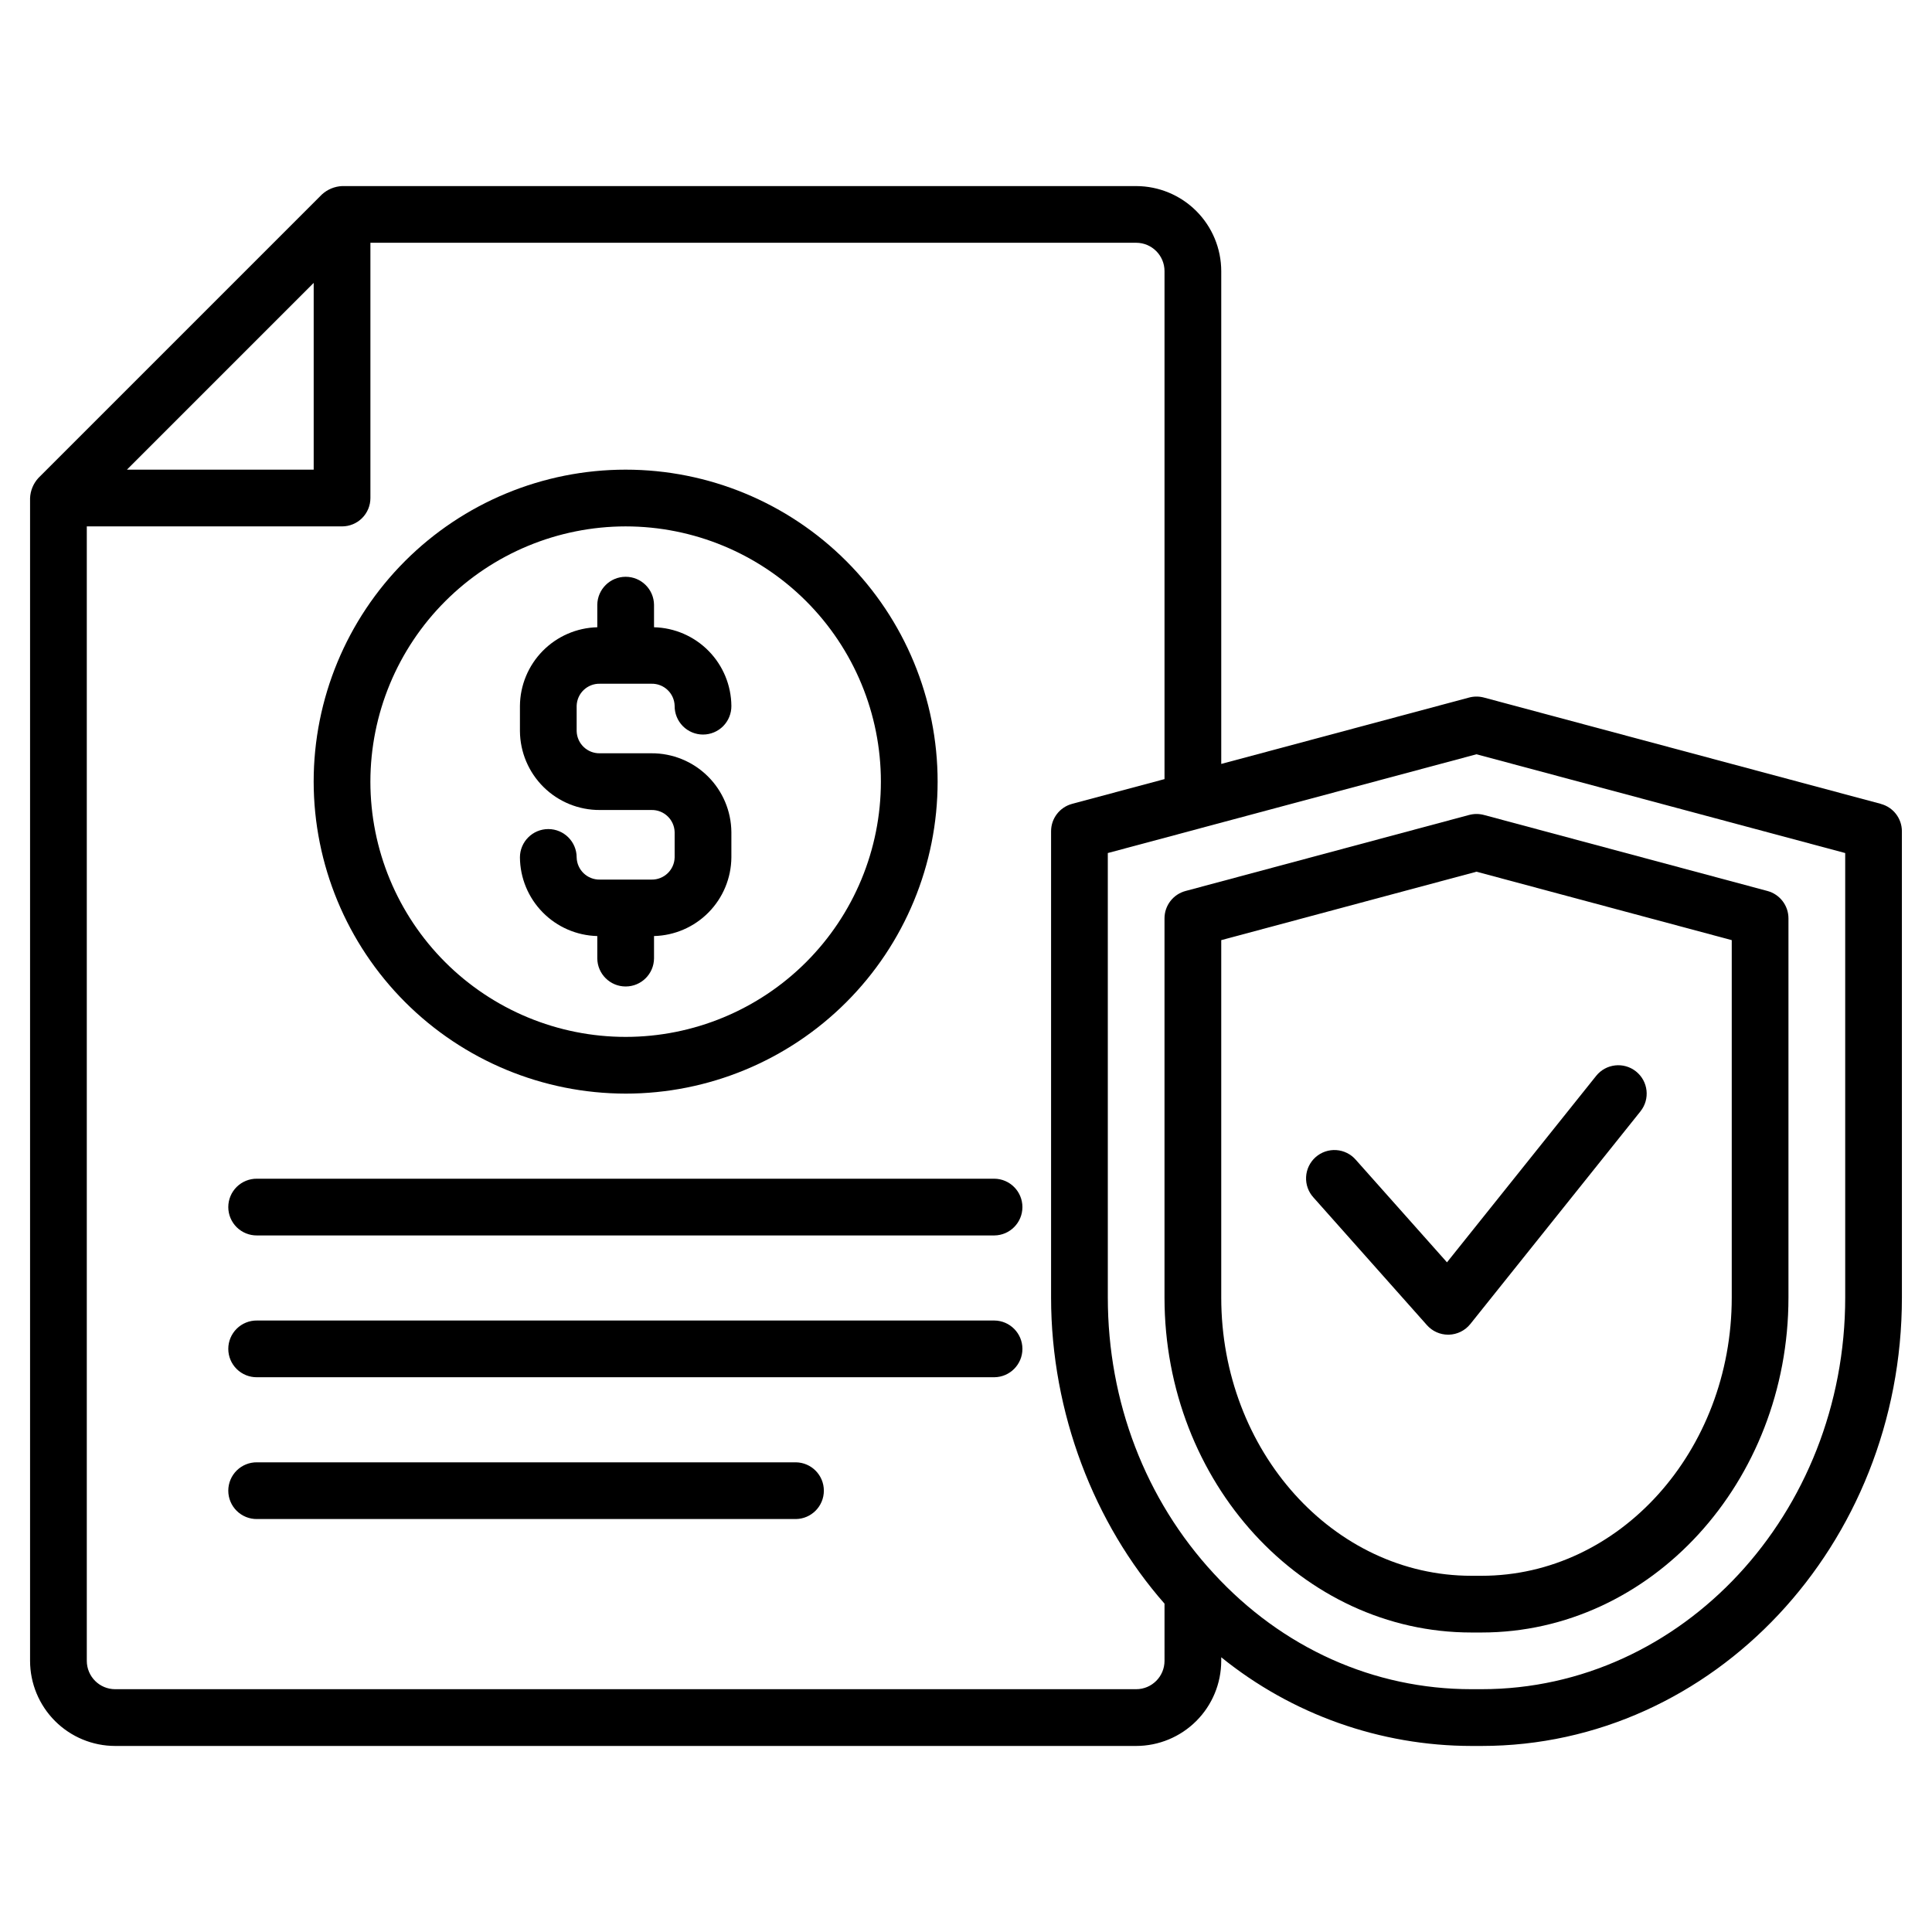 <?xml version="1.0" encoding="UTF-8"?>
<!-- Uploaded to: ICON Repo, www.svgrepo.com, Generator: ICON Repo Mixer Tools -->
<svg fill="#000000" width="800px" height="800px" version="1.1" viewBox="144 144 512 512" xmlns="http://www.w3.org/2000/svg">
 <g>
  <path d="m309.8 433.82c21.93 0 42.957-8.711 58.465-24.215 15.504-15.504 24.215-36.535 24.215-58.461 0-21.93-8.711-42.957-24.215-58.461-15.508-15.508-36.535-24.219-58.465-24.219-21.926 0-42.953 8.711-58.461 24.219-15.504 15.504-24.215 36.535-24.215 58.461 0.027 21.918 8.742 42.934 24.242 58.434s36.516 24.219 58.434 24.242zm0-150.32c17.941 0 35.148 7.129 47.832 19.812 12.688 12.688 19.812 29.891 19.812 47.832 0 17.941-7.125 35.145-19.812 47.832-12.684 12.684-29.891 19.812-47.832 19.812-17.938 0-35.145-7.129-47.832-19.812-12.684-12.688-19.812-29.891-19.812-47.832 0.02-17.934 7.152-35.129 19.836-47.809 12.68-12.684 29.875-19.816 47.809-19.836z"/>
  <path d="m316.64 377.1h-13.668c-3.316 0.07-6.066-2.555-6.152-5.871 0-4.152-3.363-7.516-7.516-7.516-4.148 0-7.516 3.363-7.516 7.516 0.047 5.453 2.211 10.676 6.039 14.562 3.824 3.891 9.012 6.137 14.461 6.273v5.934c0.047 4.117 3.398 7.43 7.516 7.43 4.121 0 7.473-3.312 7.519-7.43v-5.934c5.449-0.137 10.637-2.387 14.461-6.273 3.828-3.891 5.992-9.113 6.039-14.566v-6.695 0.004c-0.047-5.582-2.301-10.914-6.273-14.832-3.969-3.918-9.332-6.102-14.91-6.074h-13.668c-3.316 0.07-6.066-2.555-6.152-5.871v-6.695c0.086-3.316 2.836-5.938 6.152-5.863h13.668c3.316-0.074 6.066 2.547 6.148 5.863-0.02 2.008 0.762 3.941 2.172 5.371 1.414 1.426 3.336 2.231 5.344 2.231 2.012 0 3.934-0.805 5.348-2.231 1.41-1.43 2.191-3.363 2.172-5.371-0.051-5.453-2.215-10.672-6.039-14.559-3.824-3.887-9.012-6.137-14.461-6.273v-5.945c-0.047-4.117-3.398-7.43-7.519-7.43-4.117 0-7.469 3.312-7.516 7.43v5.945c-5.449 0.137-10.637 2.387-14.461 6.273s-5.992 9.105-6.039 14.559v6.695c0.043 5.578 2.301 10.91 6.269 14.832 3.973 3.918 9.336 6.102 14.914 6.07h13.668c3.316-0.07 6.066 2.555 6.148 5.875v6.691c-0.078 3.32-2.832 5.945-6.148 5.875z"/>
  <path d="m642.46 357.04-105.23-28.188c-1.273-0.336-2.613-0.336-3.887 0l-65.699 17.598v-130.59c-0.008-5.977-2.387-11.711-6.613-15.938-4.227-4.227-9.961-6.602-15.938-6.609h-210.45c-1.973 0.094-3.852 0.871-5.312 2.199l-75.16 75.16c-1.336 1.461-2.113 3.34-2.203 5.316v308.16c0.008 5.981 2.387 11.711 6.613 15.938 4.227 4.227 9.957 6.606 15.938 6.609h270.57c5.977-0.004 11.711-2.383 15.938-6.609s6.606-9.957 6.613-15.938v-0.961 0.004c18.762 15.176 42.156 23.473 66.293 23.504h2.703c61.422 0 111.39-53.309 111.39-118.83l-0.004-123.56c0.004-3.402-2.285-6.379-5.57-7.258zm-415.33-138.07v49.5h-49.5zm225.48 365.17c-0.004 4.152-3.367 7.516-7.519 7.516h-270.57c-4.152 0-7.516-3.363-7.519-7.516v-300.64h67.645c1.996 0 3.906-0.793 5.316-2.203 1.41-1.41 2.203-3.324 2.199-5.316v-67.645h202.93c4.152 0.004 7.516 3.367 7.516 7.516v134.62l-24.492 6.559v0.004c-3.285 0.879-5.574 3.856-5.57 7.258v123.56c0 30.57 11.457 59.984 30.062 81.129zm180.39-96.285c0 57.238-43.227 103.8-96.359 103.8h-2.703c-25.867 0-50.117-10.887-68.289-30.66-18.102-19.57-28.066-45.543-28.066-73.141l-0.004-117.79 24.492-6.555c0.012 0 0.023-0.012 0.035-0.016l73.18-19.602 97.711 26.176z"/>
  <path d="m533.34 359.97-75.16 20.152c-3.289 0.879-5.574 3.856-5.574 7.258v100.48c0 48.949 36.48 88.77 81.324 88.77h2.703c44.848 0 81.328-39.82 81.328-88.77v-100.48c0-3.402-2.285-6.379-5.57-7.262l-75.16-20.152h-0.004c-1.273-0.336-2.613-0.332-3.887 0.008zm69.59 33.176v94.715c0 40.656-29.742 73.738-66.293 73.738h-2.703c-36.551 0-66.293-33.082-66.293-73.738v-94.715l67.645-18.137z"/>
  <path d="m407.52 456.37h-195.42c-2.008-0.02-3.941 0.762-5.371 2.172-1.426 1.414-2.231 3.336-2.231 5.348 0 2.008 0.805 3.93 2.231 5.344 1.43 1.41 3.363 2.191 5.371 2.172h195.42c4.117-0.047 7.43-3.398 7.43-7.516 0-4.121-3.312-7.473-7.43-7.519z"/>
  <path d="m407.52 493.95h-195.42c-2.008-0.023-3.941 0.758-5.371 2.172-1.426 1.41-2.231 3.336-2.231 5.344 0 2.008 0.805 3.934 2.231 5.344 1.43 1.414 3.363 2.195 5.371 2.172h195.42c4.117-0.047 7.43-3.398 7.43-7.516 0-4.117-3.312-7.469-7.43-7.516z"/>
  <path d="m354.9 531.53h-142.8c-2.008-0.023-3.941 0.758-5.371 2.168-1.426 1.414-2.231 3.34-2.231 5.348s0.805 3.934 2.231 5.344c1.43 1.41 3.363 2.195 5.371 2.172h142.8c4.117-0.047 7.43-3.398 7.43-7.516 0-4.121-3.312-7.469-7.43-7.516z"/>
  <path d="m503.32 451.38c-1.312-1.527-3.184-2.461-5.191-2.594-2.008-0.133-3.984 0.543-5.488 1.879-1.504 1.336-2.41 3.223-2.512 5.231-0.105 2.012 0.602 3.981 1.965 5.461l30.062 33.82v0.004c1.426 1.605 3.473 2.527 5.617 2.523h0.195c2.215-0.062 4.289-1.09 5.676-2.816l45.098-56.371h-0.004c2.598-3.242 2.07-7.977-1.172-10.57-3.242-2.594-7.977-2.07-10.57 1.172l-39.531 49.41z"/>
 </g>
</svg>